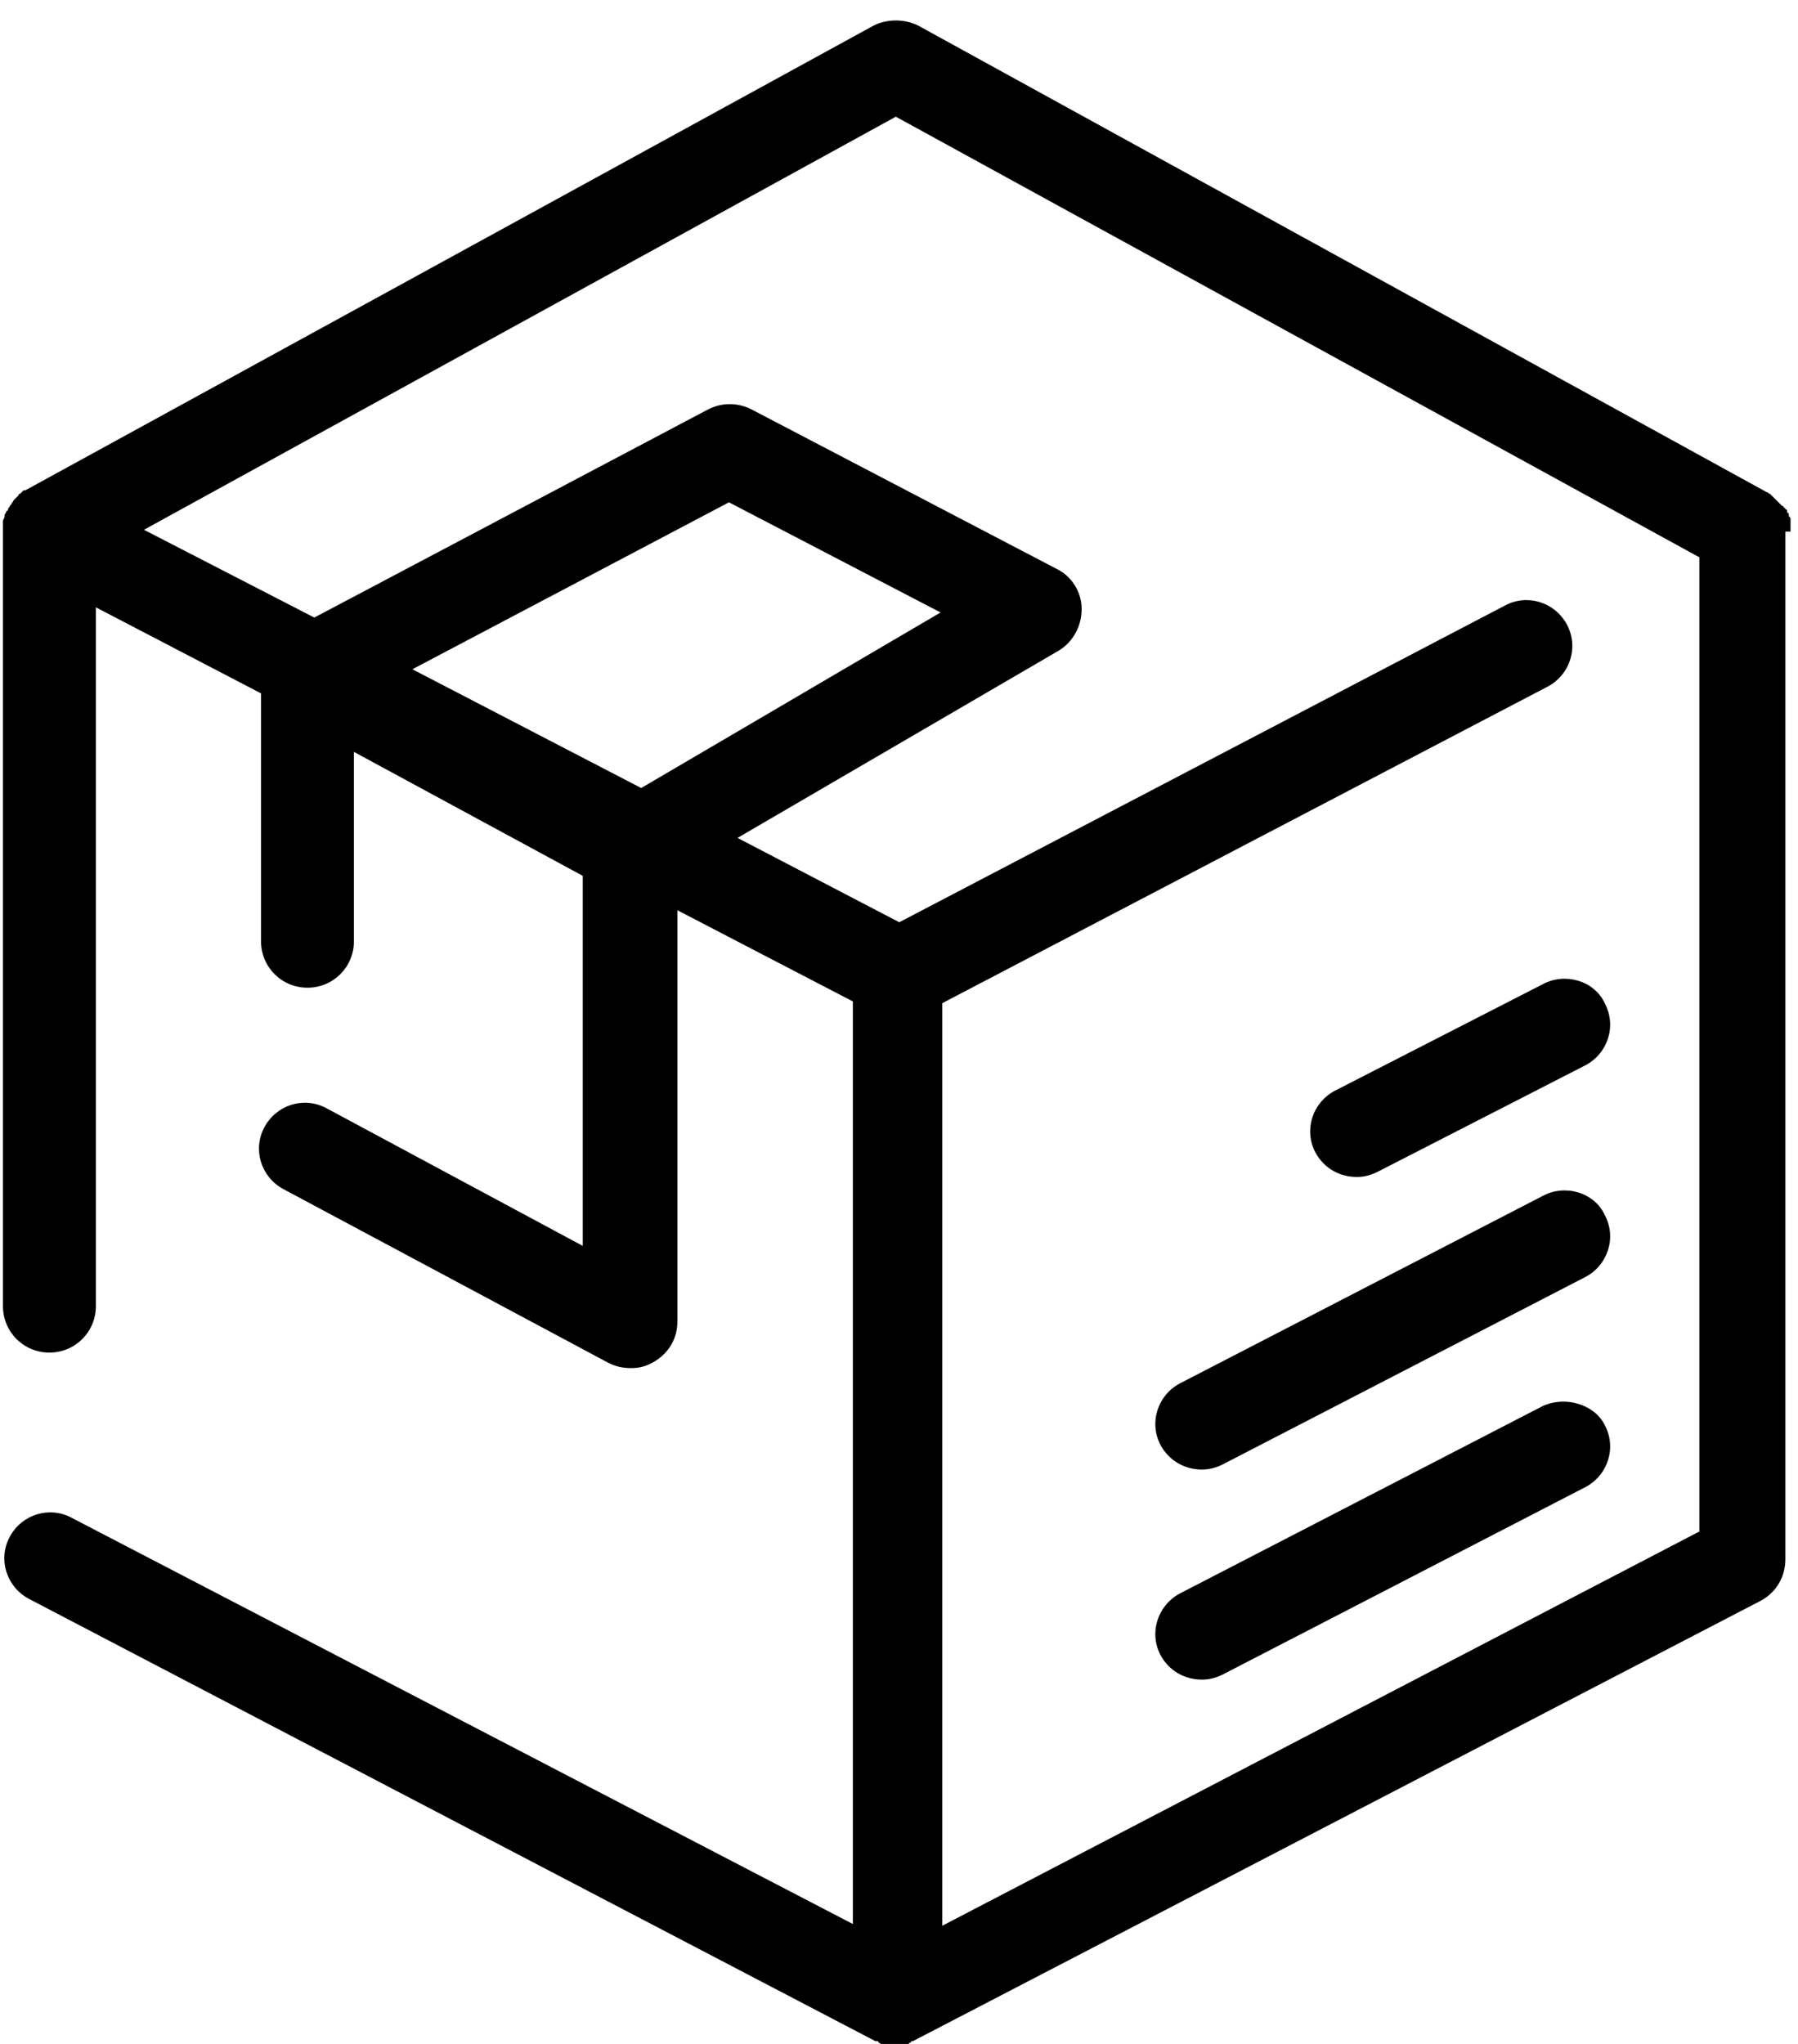 <?xml version="1.0" encoding="UTF-8"?>
<svg id="SVGDoc" width="66" height="75" xmlns="http://www.w3.org/2000/svg" version="1.1" xmlns:xlink="http://www.w3.org/1999/xlink" xmlns:avocode="https://avocode.com/" viewBox="0 0 66 75"><defs></defs><desc>Generated with Avocode.</desc><g><g><title>Shape</title><path d="M34.589,70.663v-33.853l22.232,-11.621c0.821,-0.442 1.137,-1.453 0.695,-2.274c-0.442,-0.821 -1.453,-1.137 -2.274,-0.695l-22.232,11.621l-5.937,-3.095l11.811,-6.884c0.505,-0.316 0.821,-0.884 0.821,-1.516c0,-0.632 -0.379,-1.2 -0.884,-1.453l-11.242,-5.874c-0.505,-0.253 -1.074,-0.253 -1.579,0l-14.463,7.642l-6.253,-3.221l27.6,-15.158l29.495,16.168v35.747zM15.137,24.558l11.621,-6.126l7.768,4.042l-10.989,6.442zM65.726,19.316c0,-0.063 0,-0.189 0,-0.189v-0.063c0,-0.063 0,-0.063 -0.063,-0.126v-0.063c0,0 0,-0.063 -0.063,-0.063v-0.063c0,0 0,-0.063 -0.063,-0.063c0,0 0,-0.063 -0.063,-0.063c0,0 0,-0.063 -0.063,-0.063l-0.063,-0.063c0,0 0,0 -0.063,-0.063l-0.063,-0.063c0,0 0,0 -0.063,-0.063l-0.063,-0.063l-0.126,-0.126c-0.063,0 -0.063,-0.063 -0.126,-0.063l-31.137,-17.116c-0.505,-0.252 -1.137,-0.252 -1.642,0l-31.137,17.053c0,0 0,0 -0.063,0l-0.063,0.063l-0.063,0.063c-0.063,0 -0.063,0.063 -0.063,0.063l-0.063,0.063l-0.063,0.063l-0.063,0.063c0,0.063 -0.063,0.063 -0.063,0.126l-0.063,0.063c0,0.063 -0.063,0.063 -0.063,0.126c0,0 0,0.063 -0.063,0.063c0,0.063 -0.063,0.126 -0.063,0.126v0.063c0,0.063 -0.063,0.126 -0.063,0.189c0,0.063 0,0.189 0,0.253v28.547c0,0.948 0.758,1.705 1.705,1.705c0.947,0 1.705,-0.758 1.705,-1.705v-25.642l6.063,3.158v9.095c0,0.947 0.758,1.705 1.705,1.705c0.947,0 1.705,-0.758 1.705,-1.705v-6.948l8.4,4.548v13.579l-9.411,-5.053c-0.821,-0.442 -1.832,-0.126 -2.274,0.695c-0.442,0.821 -0.126,1.832 0.695,2.274l11.937,6.379c0.253,0.126 0.505,0.189 0.821,0.189c0.316,0 0.568,-0.063 0.884,-0.253c0.505,-0.316 0.821,-0.821 0.821,-1.453v-15.095l6.442,3.347v33.853l-28.674,-14.905c-0.821,-0.442 -1.832,-0.126 -2.274,0.695c-0.442,0.821 -0.126,1.832 0.695,2.274l31.074,16.231h0.063c0,0 0.063,0 0.063,0.063c0.063,0 0.063,0.063 0.126,0.063c0.063,0 0.189,0 0.189,0c0.063,0 0.189,0 0.253,0c0.063,0 0.126,0 0.189,0c0.063,0 0.19,0 0.19,0h0.063c0.063,0 0.063,0 0.126,-0.063c0,0 0.063,0 0.063,-0.063h0.063l31.137,-16.168c0.568,-0.316 0.884,-0.884 0.884,-1.516v-37.705h0.189c0,-0.063 0,-0.126 0,-0.19z" fill="#000000" fill-opacity="1"></path></g><g><title>Path</title><path d="M56.632,51.592v0l-13.328,6.882c-0.821,0.445 -1.137,1.455 -0.695,2.276c0.316,0.568 0.884,0.882 1.516,0.882c0.253,0 0.507,-0.061 0.758,-0.187l13.326,-6.884c0.821,-0.442 1.137,-1.453 0.695,-2.274c-0.377,-0.76 -1.453,-1.074 -2.272,-0.695z" fill="#000000" fill-opacity="1"></path></g><g><title>Path</title><path d="M56.632,43.882v0l-13.328,6.884c-0.821,0.442 -1.137,1.453 -0.695,2.274c0.316,0.568 0.884,0.884 1.516,0.884c0.253,0 0.507,-0.063 0.758,-0.189l13.326,-6.884c0.821,-0.442 1.137,-1.453 0.695,-2.272c-0.377,-0.823 -1.453,-1.139 -2.272,-0.697z" fill="#000000" fill-opacity="1"></path></g><g><title>Path</title><path d="M56.632,36.114v0l-7.644,3.916c-0.821,0.442 -1.137,1.453 -0.695,2.274c0.316,0.568 0.884,0.884 1.516,0.884c0.253,0 0.507,-0.063 0.758,-0.189l7.642,-3.916c0.821,-0.442 1.137,-1.451 0.695,-2.274c-0.377,-0.821 -1.453,-1.137 -2.272,-0.695z" fill="#000000" fill-opacity="1"></path></g></g></svg>